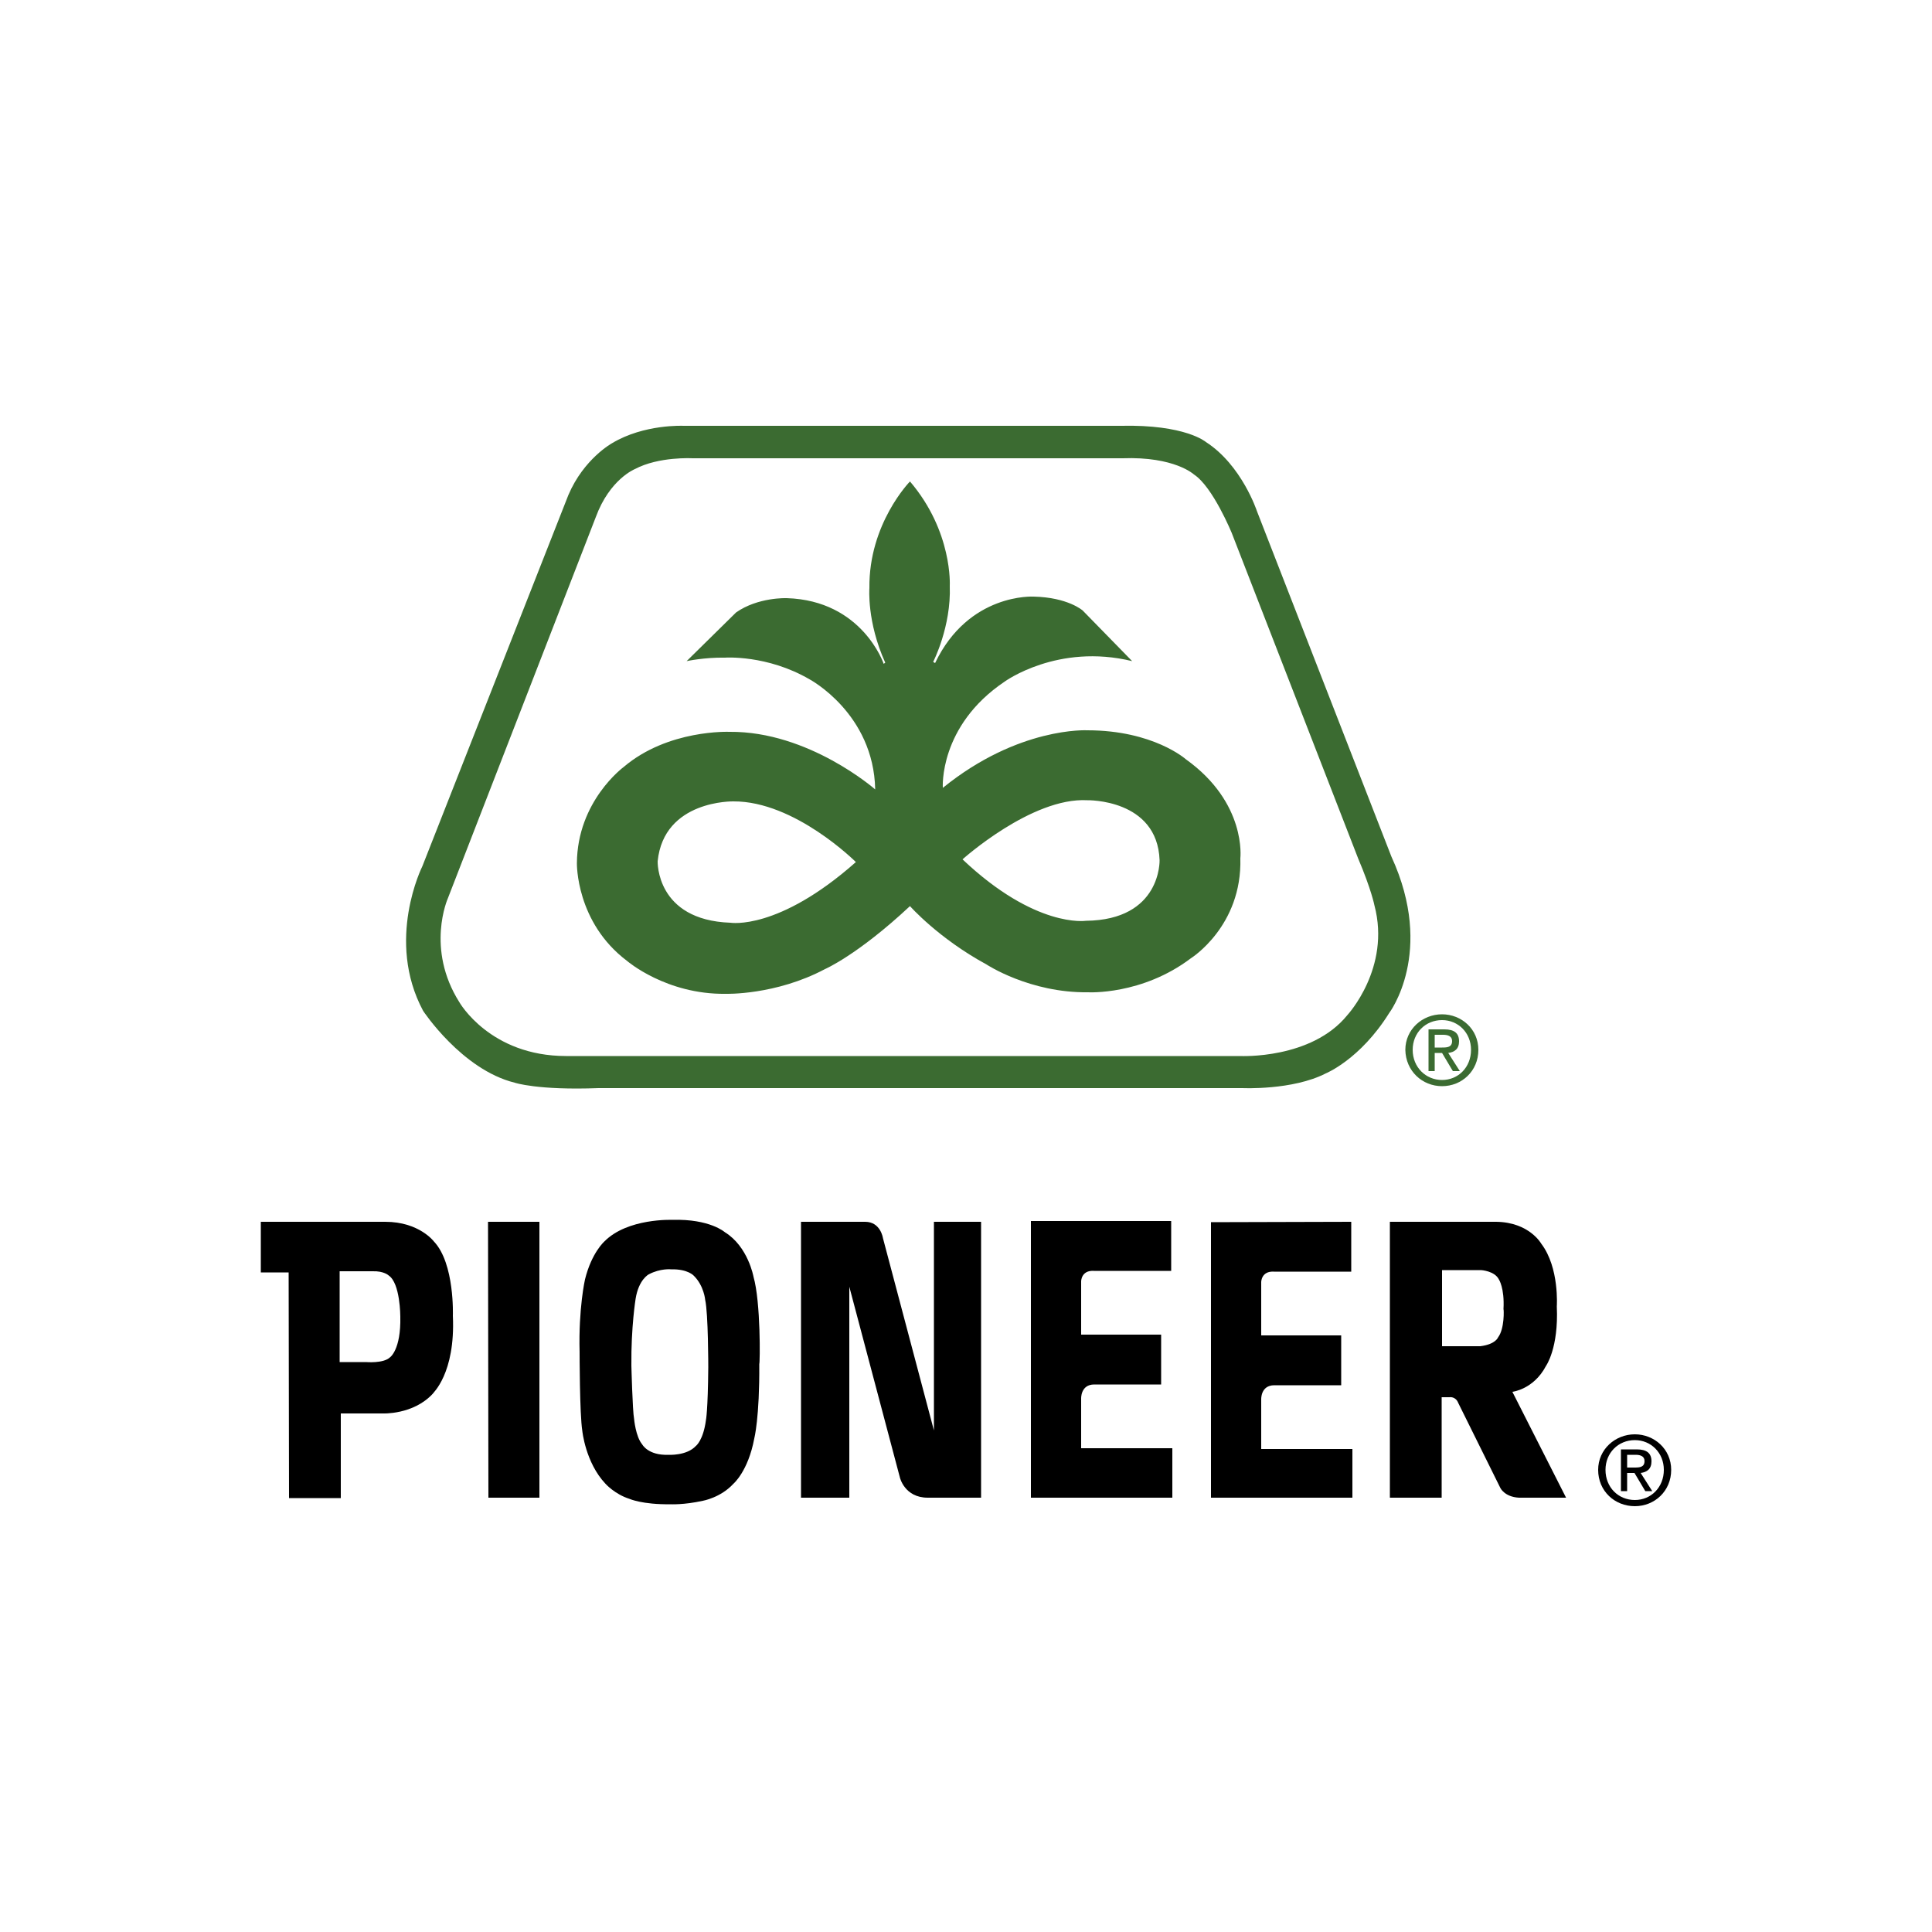 <?xml version="1.0" encoding="utf-8"?>
<!-- Generator: Adobe Illustrator 19.0.0, SVG Export Plug-In . SVG Version: 6.00 Build 0)  -->
<svg version="1.1" id="Layer_1" xmlns="http://www.w3.org/2000/svg" xmlns:xlink="http://www.w3.org/1999/xlink" x="0px" y="0px"
	 viewBox="0 0 500 500" style="enable-background:new 0 0 500 500;" xml:space="preserve">
<style type="text/css">
	.st0{fill:#3B6B31;}
</style>
<g id="XMLID_1_">
	<path id="XMLID_3_" d="M313.4,316.3v71.3H350v-12.6l-23.6,0l0-12.8c0,0-0.2-3.7,3.4-3.7l17.3,0l0-12.9l-20.7,0v-13.8
		c0,0,0-2.9,3.3-2.7l20,0v-12.9L313.4,316.3z"/>
	<path id="XMLID_6_" class="st0" d="M115.9,232.5c0,0-5.8,13,3,26.9c0,0,7.9,13.9,27.6,13.9H321c0,0,18.4,0.9,27.7-10.6
		c0,0,11.3-12.2,7-28.4c0,0-0.8-4.1-4.2-12.1l-32.7-84.2c0,0-4.9-12-9.8-15.2c0,0-5-4.7-18.5-4.2H179.2c0,0-8.7-0.5-14.9,2.8
		c0,0-6.5,2.6-10.1,12.4L115.9,232.5z M147.1,128.1c4-9.4,11.3-13.4,11.3-13.4c8.3-5,18.5-4.5,18.5-4.5h113.1
		c16.8-0.4,22.1,4.2,22.1,4.2c9.3,6,13.2,17.9,13.2,17.9l34.8,89.4c11.4,24.8-0.6,40.5-0.6,40.5c-7.5,12-16.4,15.6-16.4,15.6
		c-8.6,4.4-21.5,3.8-21.5,3.8H154.9c-15.8,0.6-21.7-1.4-21.7-1.4c-13.7-3.4-23.7-18.6-23.7-18.6c-9.8-18.3-0.2-37.4-0.2-37.4
		L147.1,128.1z"/>
	<path id="XMLID_9_" d="M391.4,360.2c0,0,5.5-0.6,8.7-6.7c0,0,3.3-4.6,2.8-15.4c0,0,0.7-10-4-16.2c0,0-3.1-5.6-11.7-5.7h-27.5
		l0,71.4h13.4v-26h2c0,0,1.6-0.3,2.3,1.5l10.9,22c0,0,1.1,2.3,4.8,2.5h12.2L391.4,360.2z M387.7,346.1c0,0-0.6,1.8-4.6,2.3h-9.9
		v-19.7l10.1,0c0,0,3.5,0.2,4.6,2.4c0,0,1.5,2.2,1.2,7.7C389.2,338.8,389.4,343.9,387.7,346.1z"/>
	<path id="XMLID_12_" d="M117.2,340.5c0,0,0.5-13.5-4.9-19.2c0,0-3.8-5.1-12.6-5.1H67.5l0,13.1h7.2l0.1,58.4h13.4v-21.9H99
		c0,0,7.9,0.4,13-5.1C111.9,360.6,117.9,355.6,117.2,340.5z M100.9,351.3c-1.7,1.6-6.2,1.2-6.2,1.2h-6.8l0-23.5l8.5,0
		c3-0.1,4.2,1.1,4.2,1.1c3,2,3,10.6,3,10.6C103.8,349.4,100.9,351.3,100.9,351.3z"/>
	<polygon id="XMLID_13_" points="126.3,316.2 126.4,387.6 139.6,387.6 139.6,316.2 	"/>
	<path id="XMLID_16_" d="M195,330.4c0,0-1.4-7.8-7.4-11.5c0,0-3.9-3.5-13.6-3.2c0,0-11.6-0.5-17.6,5.6c0,0-3.3,2.9-5,9.8
		c0,0-1.7,7.4-1.4,18.8c0,0,0,16.1,0.7,20.4c0,0,0.8,8.2,6,13.7c0,0,2.4,2.7,6.2,3.9c0,0,3.3,1.5,10.6,1.4c0,0,3.4,0.2,8.4-0.9
		c0,0,4.6-0.8,7.9-4.4c0,0,3.8-3.2,5.4-11.7c0,0,1.4-5.4,1.3-19.3C196.7,352.8,196.9,337,195,330.4z M182.7,367.5
		c-0.7,5.3-2.6,6.7-2.6,6.7c-2.4,2.6-7.1,2.3-7.1,2.3c-5.3,0.2-6.8-2.7-6.8-2.7c-1.7-2-2.1-6.6-2.1-6.6c-0.4-2-0.7-13.8-0.7-13.8
		c-0.1-10,1.1-17.3,1.1-17.3c0.8-5,3.4-6.3,3.4-6.3c3-1.6,5.8-1.3,5.8-1.3c4.4-0.1,5.9,1.7,5.9,1.7c2.6,2.6,2.9,6.2,2.9,6.2
		c0.8,3.5,0.8,17.4,0.8,17.4C183.2,365.2,182.7,367.5,182.7,367.5z"/>
	<path id="XMLID_17_" d="M207.3,316.2l0,71.4h12.5V333l13.1,49.4c0,0,1.2,5.2,7.2,5.2l13.8,0l0-71.4h-12.2l0,54l-13.2-49.8
		c0,0-0.6-4.2-4.6-4.2L207.3,316.2z"/>
	<path id="XMLID_18_" d="M266.8,316.1v71.5h36.6v-12.8l-23.6,0l0-12.8c0,0-0.2-3.7,3.4-3.7l17.3,0l0-12.9l-20.7,0v-13.8
		c0,0,0-2.9,3.3-2.7l20,0v-12.9H266.8z"/>
	<path id="XMLID_23_" class="st0" d="M371.3,271.1v-3.3h2.2c1.1,0,2.3,0.3,2.3,1.6c0,1.6-1.2,1.7-2.6,1.7H371.3z M371.3,272.5h1.9
		l2.8,4.7h1.8l-3-4.7c1.6-0.2,2.8-1,2.8-3c0-2.1-1.2-3.1-3.8-3.1h-4.1v10.8h1.6L371.3,272.5L371.3,272.5z M373.2,281.1
		c5.1,0,9.4-3.9,9.4-9.4c0-5.4-4.4-9.2-9.4-9.2c-5.1,0-9.5,3.9-9.5,9.2C363.8,277.2,368.1,281.1,373.2,281.1z M365.6,271.7
		c0-4.4,3.3-7.7,7.6-7.7c4.2,0,7.5,3.3,7.5,7.7c0,4.5-3.3,7.8-7.5,7.8C369,279.5,365.6,276.2,365.6,271.7z"/>
	<path id="XMLID_28_" d="M421.1,379.8v-3.3h2.2c1.1,0,2.3,0.3,2.3,1.6c0,1.6-1.2,1.7-2.6,1.7H421.1 M421.1,381.2h1.9l2.8,4.7h1.8
		l-3-4.7c1.6-0.2,2.8-1,2.8-3c0-2.1-1.2-3.1-3.8-3.1h-4.1v10.8h1.6V381.2L421.1,381.2z M423.1,389.8c5.1,0,9.4-3.9,9.4-9.4
		c0-5.4-4.4-9.2-9.4-9.2c-5.1,0-9.5,3.9-9.5,9.2C413.6,385.9,417.9,389.8,423.1,389.8z M415.5,380.4c0-4.4,3.3-7.7,7.6-7.7
		c4.2,0,7.5,3.3,7.5,7.7c0,4.5-3.3,7.8-7.5,7.8C418.8,388.2,415.5,384.9,415.5,380.4z"/>
	<path id="XMLID_32_" class="st0" d="M281,238.3c19.6-0.2,19.1-15.7,19.1-15.7c-0.6-15.9-18.7-15.5-18.7-15.5
		c-14.4-0.8-32.3,15.3-32.3,15.3C268,240.3,281,238.3,281,238.3z M221.5,223.1c0,0-15.8-15.8-31.7-15.7c0,0-18-0.4-19.6,15.5
		c0,0-0.5,15.2,18.8,15.9C189.1,238.8,201.4,240.9,221.5,223.1z M245.8,151.6c0.4,10.6-4.3,19.7-4.3,19.7l0.5,0.3
		c8.7-18.2,25.5-17.2,25.5-17.2c8.9,0.2,12.7,3.6,12.7,3.6l12.8,13.1c-19.3-4.7-33,5.3-33,5.3c-17.1,11.5-16,27.5-16,27.5
		c19.6-15.9,37.4-14.9,37.4-14.9c17.1,0,25.5,7.5,25.5,7.5c15.8,11.3,14.1,25.6,14.1,25.6c0.5,17.6-12.8,25.9-12.8,25.9
		c-12.7,9.6-26.6,8.8-26.6,8.8c-15.1,0.2-26.3-7.2-26.3-7.2c-12.5-6.8-19.8-15.1-19.8-15.1c-13.6,12.7-22,16.3-22,16.3
		c-12.8,6.8-25.7,6.4-25.7,6.4c-15.4,0.2-25.5-8.5-25.5-8.5c-13.3-10-13-25.3-13-25.3c0.1-16.1,12.1-24.9,12.1-24.9
		c11.5-9.8,27.4-9.1,27.4-9.1c20.5-0.2,37.7,14.9,37.7,14.9c-0.4-19.7-17-28.5-17-28.5c-11-6.4-21.9-5.6-21.9-5.6
		c-5.3-0.1-9.9,0.9-9.9,0.9l12.8-12.6c5.7-4,13.1-3.7,13.1-3.7c19.6,0.6,25.1,17,25.1,17l0.4-0.3c-4.8-10.6-4.1-19.3-4.1-19.3
		c-0.2-16.7,10.5-27.6,10.5-27.6C246.6,137.6,245.8,151.6,245.8,151.6z"/>
</g>
</svg>
